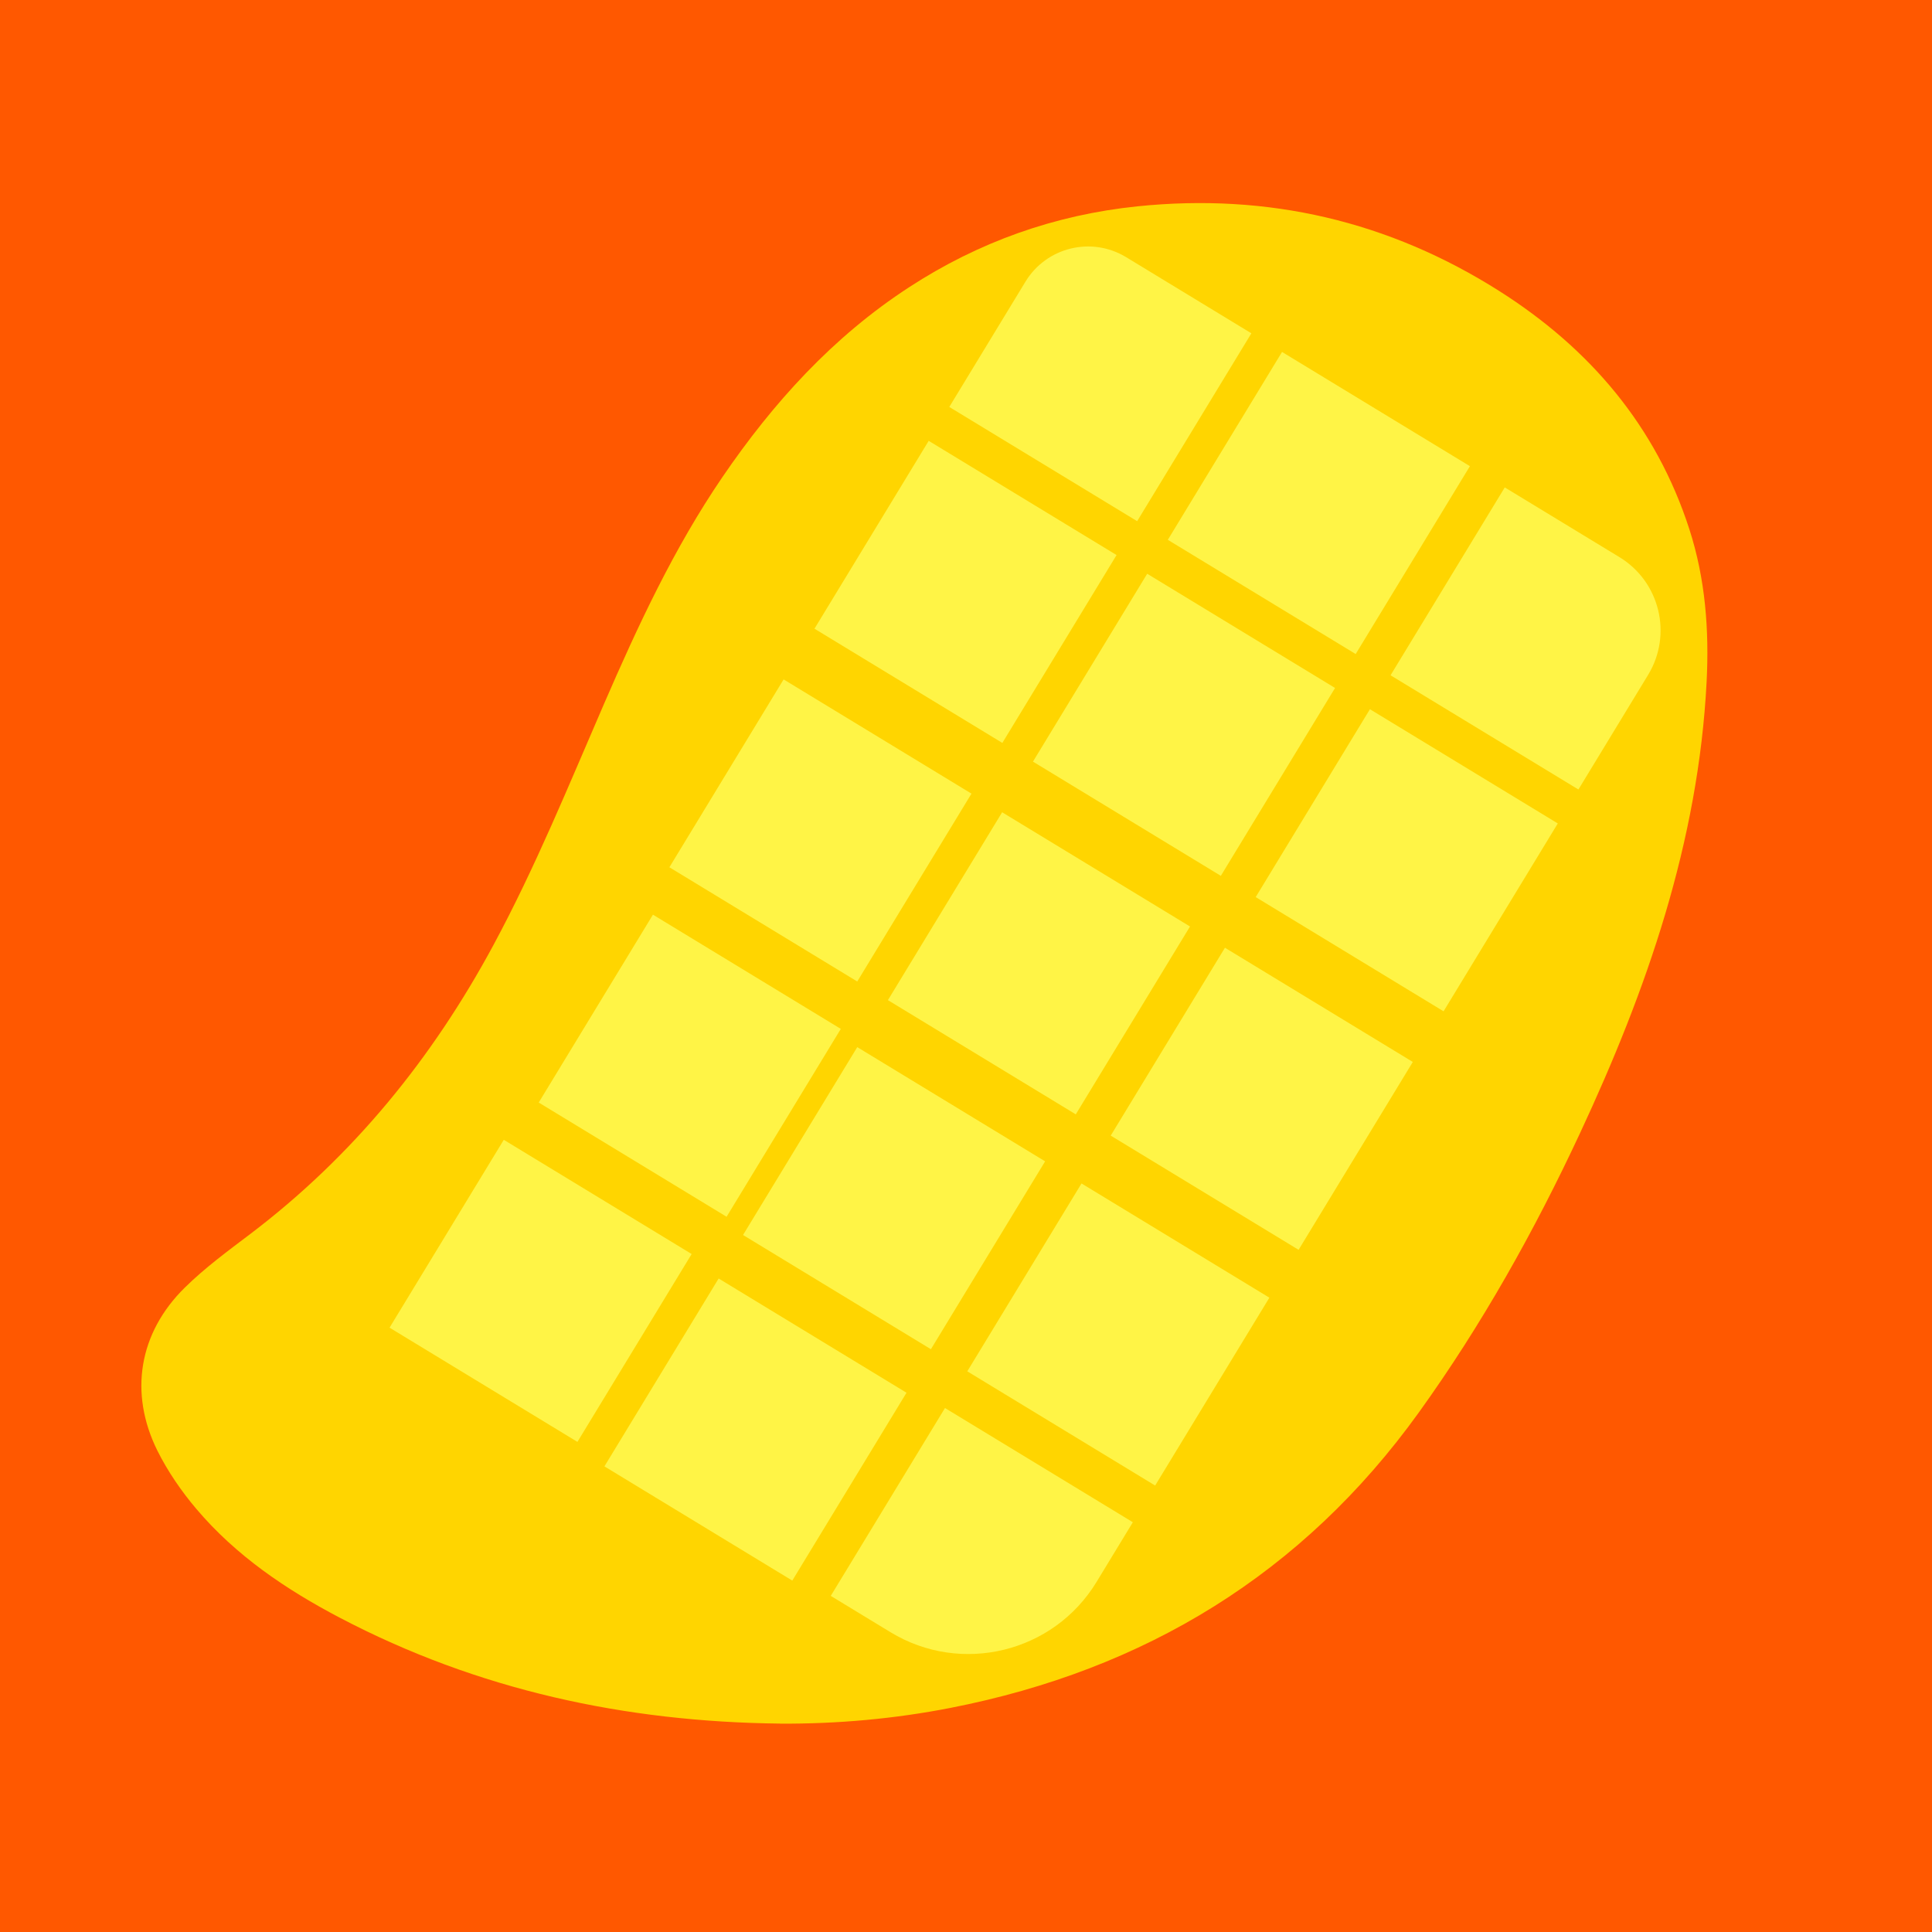 <?xml version="1.0" encoding="UTF-8"?>
<svg id="Layer_2" data-name="Layer 2" xmlns="http://www.w3.org/2000/svg" viewBox="0 0 269.76 269.76">
  <defs>
    <style>
      .cls-1 {
        fill: #ff5800;
      }

      .cls-2 {
        fill: #fff446;
      }

      .cls-3 {
        fill: #ffd500;
      }
    </style>
  </defs>
  <g id="Mangga">
    <g>
      <rect class="cls-1" width="269.76" height="269.76"/>
      <g>
        <path class="cls-3" d="m108.94,240.66c-21.62-.23-42.24-4.68-61.49-14.78-7.51-3.94-14.5-8.66-20.03-15.19-2.1-2.48-3.99-5.23-5.44-8.13-4-8.06-2.6-16.46,3.83-22.78,2.8-2.76,6.02-5.12,9.16-7.5,14.35-10.89,25.41-24.52,33.92-40.31,5.87-10.89,10.52-22.32,15.43-33.65,4.76-10.97,9.79-21.8,16.56-31.72,7.09-10.39,15.43-19.58,26.05-26.49,9.71-6.33,20.35-10.11,31.88-11.3,18.22-1.88,35.13,2.05,50.57,11.85,12.6,8,21.85,18.84,26.5,33.23,2.24,6.93,2.78,14.09,2.41,21.32-1.15,22.34-8.34,43.01-17.69,63.04-6.36,13.64-13.71,26.76-22.5,38.98-16.19,22.5-38.24,35.92-65.34,41.23-7.86,1.54-15.81,2.25-23.83,2.21Z"/>
        <g>
          <rect class="cls-2" x="168.79" y="54.89" width="30.7" height="30.7" transform="translate(63.3 -85.45) rotate(31.3)"/>
          <path class="cls-2" d="m148.51,36.34h20.47v30.7h-30.7v-20.47c0-5.65,4.58-10.23,10.23-10.23Z" transform="translate(49.22 -72.3) rotate(31.3)"/>
          <rect class="cls-2" x="119.45" y="67.3" width="30.7" height="30.7" transform="translate(62.57 -58.01) rotate(31.3)"/>
          <rect class="cls-2" x="99.2" y="100.61" width="30.7" height="30.7" transform="translate(76.92 -42.64) rotate(31.3)"/>
          <rect class="cls-2" x="80.95" y="133.45" width="30.7" height="30.7" transform="translate(91.33 -28.37) rotate(31.3)"/>
          <rect class="cls-2" x="60.12" y="164.88" width="30.7" height="30.7" transform="translate(104.63 -12.97) rotate(31.3)"/>
          <path class="cls-2" d="m199.89,73.8h18.73c6.61,0,11.97,5.36,11.97,11.97v18.73h-30.7v-30.7h0Z" transform="translate(77.65 -98.85) rotate(31.3)"/>
          <rect class="cls-2" x="181.06" y="104.77" width="30.7" height="30.7" transform="translate(91 -84.56) rotate(31.3)"/>
          <rect class="cls-2" x="160.81" y="138.07" width="30.7" height="30.7" transform="translate(105.36 -69.19) rotate(31.3)"/>
          <rect class="cls-2" x="140.78" y="170.99" width="30.7" height="30.7" transform="translate(119.55 -54) rotate(31.3)"/>
          <path class="cls-2" d="m121.72,202.34h30.7v9.76c0,11.56-9.38,20.94-20.94,20.94h-9.76v-30.7h0Z" transform="translate(133.06 -39.53) rotate(31.3)"/>
          <rect class="cls-2" x="149.96" y="85.86" width="30.7" height="30.7" transform="translate(76.65 -71.16) rotate(31.3)"/>
          <rect class="cls-2" x="129.71" y="119.16" width="30.7" height="30.7" transform="translate(91 -55.79) rotate(31.3)"/>
          <rect class="cls-2" x="109.47" y="151.95" width="30.7" height="30.7" transform="translate(105.1 -40.5) rotate(31.3)"/>
          <rect class="cls-2" x="90.12" y="184.25" width="30.7" height="30.7" transform="translate(119.06 -25.74) rotate(31.3)"/>
        </g>
      </g>
    </g>
  </g>
</svg>